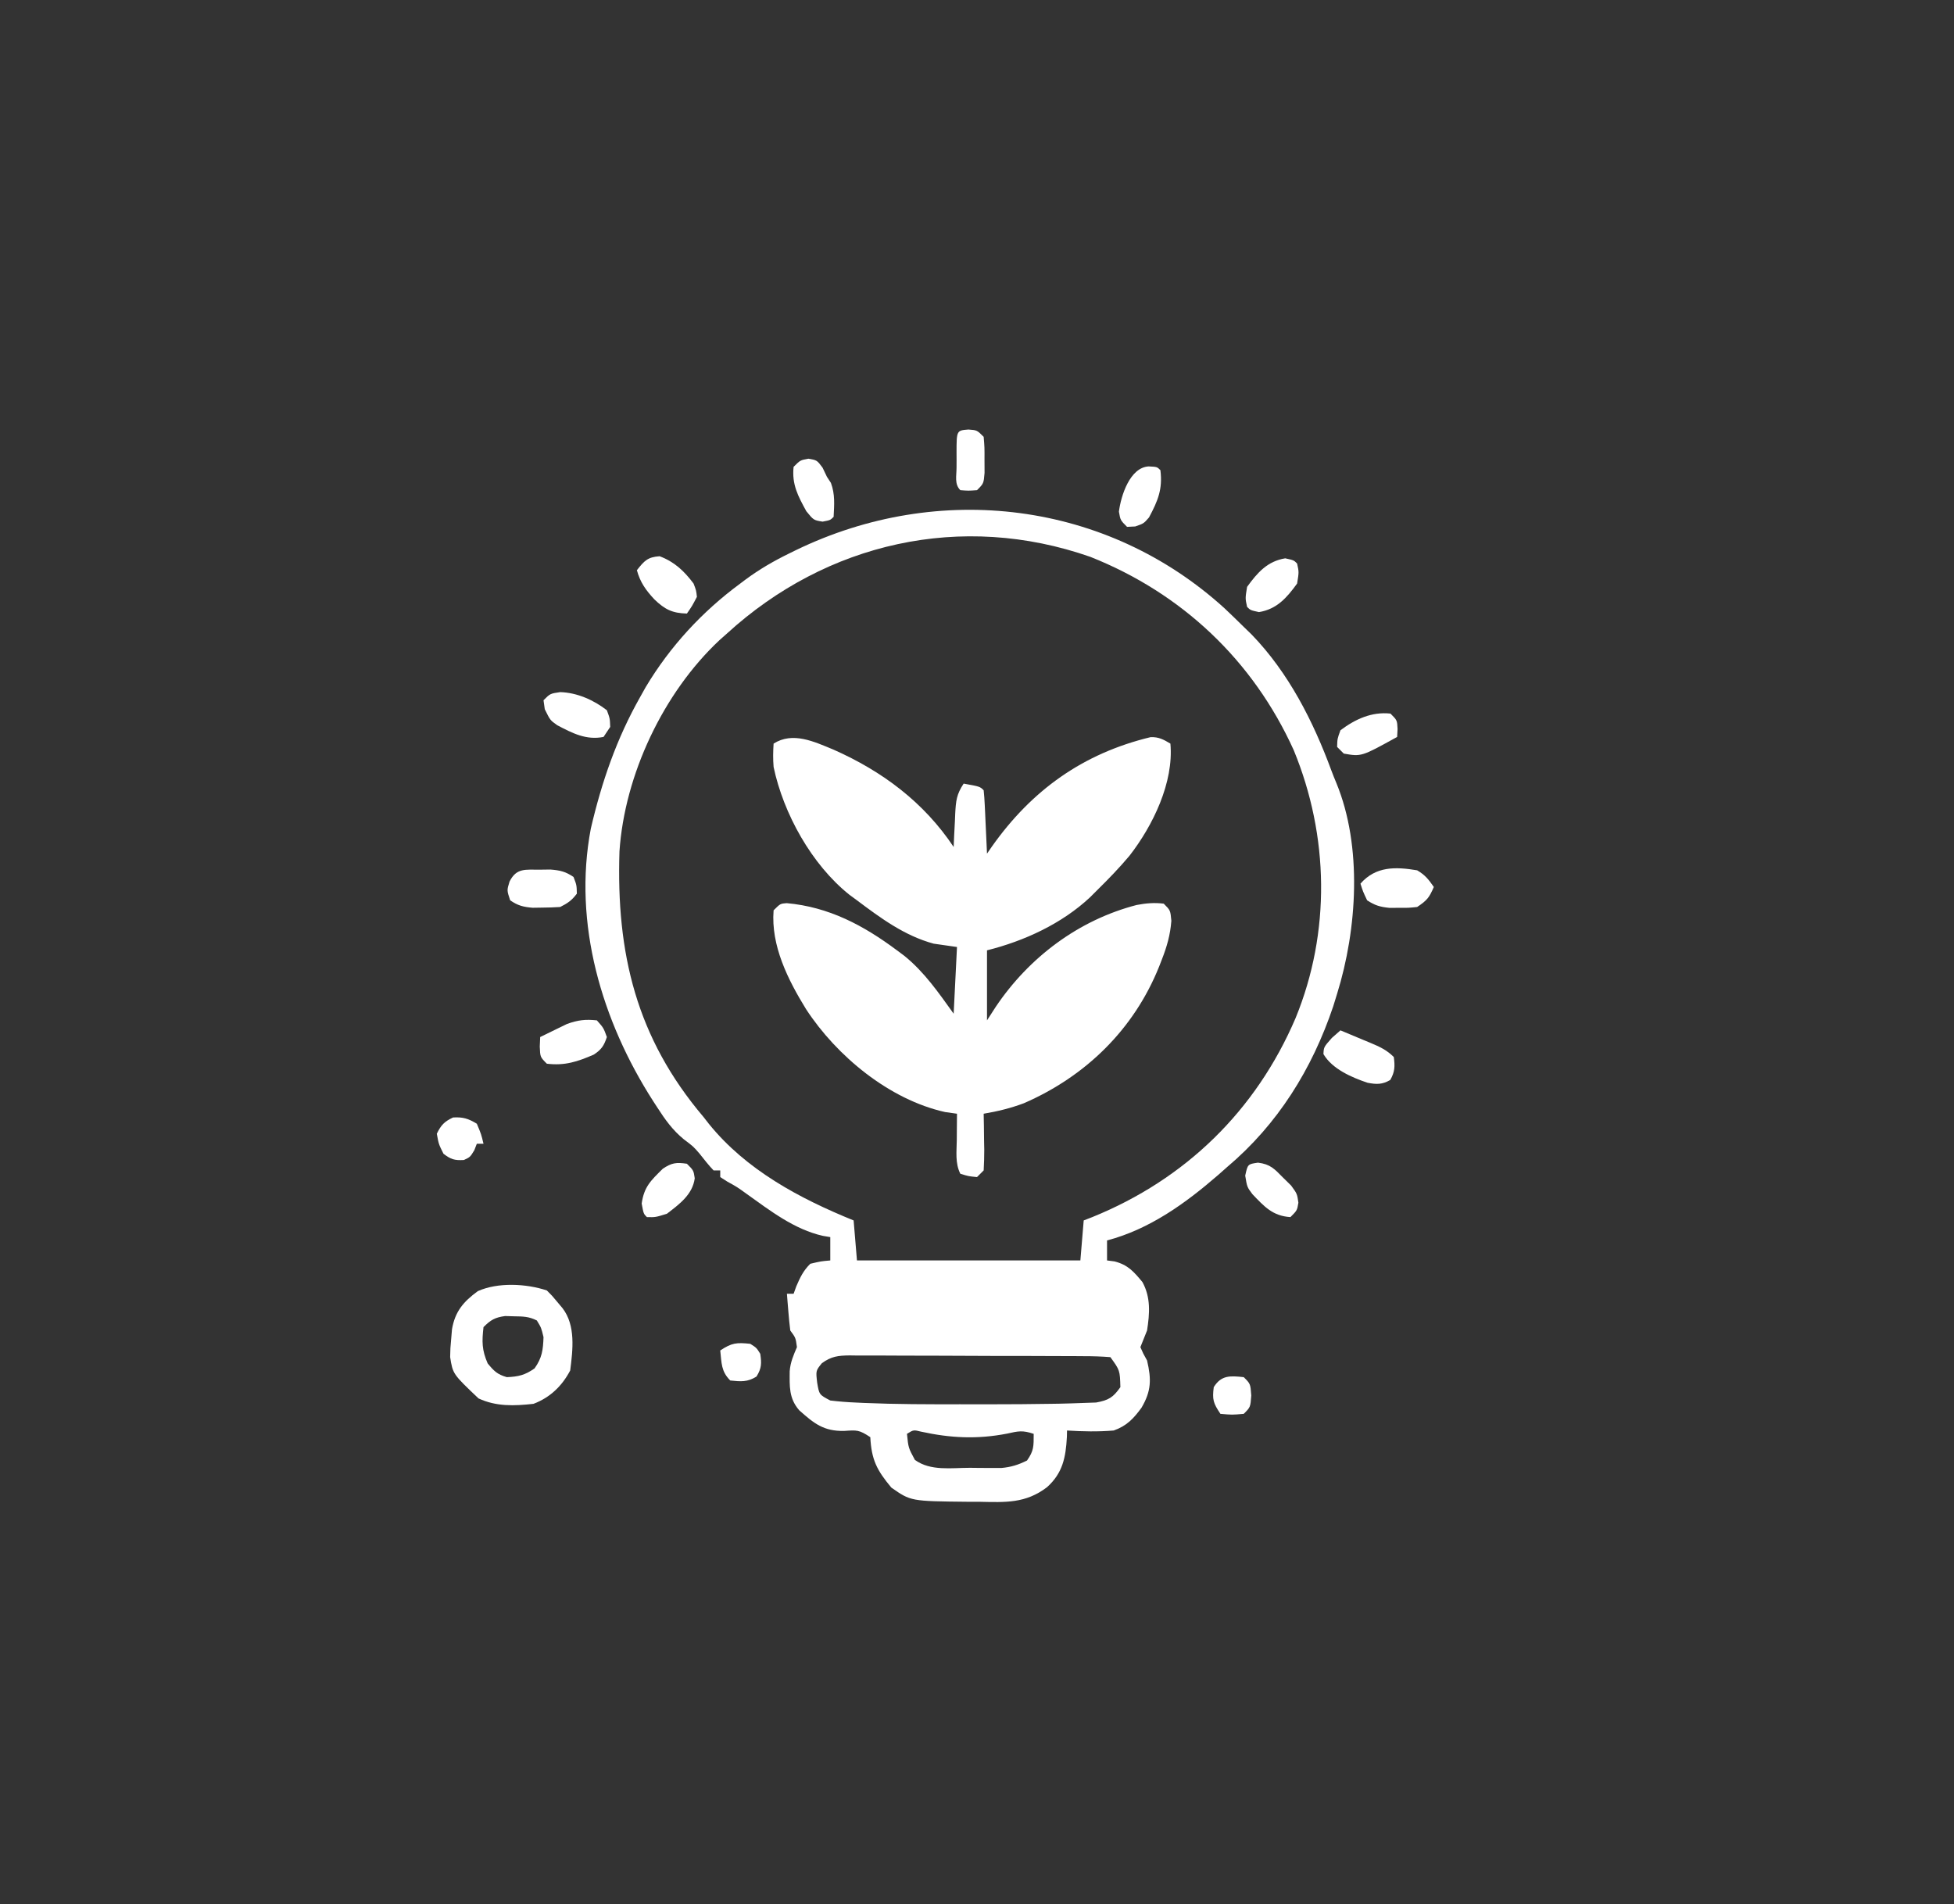 <svg xmlns="http://www.w3.org/2000/svg" width="586" height="571"><rect width="100%" height="100%" fill="#333333" stroke="none"/><path d="M0 0 C1.944 1.829 3.847 3.689 5.75 5.562 C6.53 6.318 7.31 7.073 8.113 7.852 C19.183 19.295 26.57 33.828 32.031 48.646 C32.505 49.91 33.005 51.165 33.531 52.409 C41.368 71.422 39.749 96.243 33.75 115.562 C33.172 117.436 33.172 117.436 32.582 119.348 C26.256 138.161 15.955 154.739 0.75 167.562 C-0.127 168.339 -1.003 169.115 -1.906 169.914 C-11.732 178.445 -22.507 186.209 -35.25 189.562 C-35.25 191.542 -35.25 193.523 -35.25 195.562 C-34.13 195.708 -34.13 195.708 -32.988 195.855 C-28.98 196.891 -27.235 198.914 -24.641 202.039 C-22.102 206.646 -22.457 211.477 -23.25 216.562 C-23.909 218.232 -24.574 219.899 -25.25 221.562 C-24.426 223.463 -24.426 223.463 -23.25 225.562 C-21.935 231.197 -21.949 234.687 -24.914 239.73 C-27.304 243.008 -29.364 245.185 -33.25 246.562 C-37.949 246.959 -42.548 246.856 -47.25 246.562 C-47.264 247.203 -47.278 247.844 -47.293 248.504 C-47.632 254.653 -48.545 259.322 -53.25 263.562 C-59.677 268.464 -65.691 268.1 -73.562 267.938 C-74.735 267.936 -75.907 267.935 -77.115 267.934 C-94.105 267.763 -94.105 267.763 -99.941 263.68 C-104.295 258.463 -105.894 255.327 -106.25 248.562 C-109.585 246.339 -110.26 246.419 -114.062 246.688 C-120.197 246.813 -123.077 244.501 -127.562 240.5 C-130.692 236.907 -130.451 233.293 -130.422 228.777 C-130.214 226.101 -129.301 224.015 -128.25 221.562 C-128.626 218.759 -128.626 218.759 -130.25 216.562 C-130.484 214.714 -130.663 212.858 -130.812 211 C-130.896 209.988 -130.98 208.976 -131.066 207.934 C-131.127 207.151 -131.188 206.369 -131.25 205.562 C-130.59 205.562 -129.93 205.562 -129.25 205.562 C-128.982 204.82 -128.714 204.077 -128.438 203.312 C-127.255 200.575 -126.358 198.67 -124.25 196.562 C-121.062 195.812 -121.062 195.812 -118.25 195.562 C-118.25 193.252 -118.25 190.942 -118.25 188.562 C-118.982 188.439 -119.714 188.315 -120.469 188.188 C-129.029 186.264 -136.248 180.66 -143.27 175.648 C-146.177 173.545 -146.177 173.545 -149.137 171.914 C-149.834 171.468 -150.531 171.022 -151.25 170.562 C-151.25 169.903 -151.25 169.243 -151.25 168.562 C-151.91 168.562 -152.57 168.562 -153.25 168.562 C-154.758 166.986 -156.067 165.291 -157.422 163.582 C-159.309 161.388 -159.309 161.388 -162.148 159.254 C-165.529 156.493 -167.779 153.34 -170.125 149.688 C-170.55 149.035 -170.975 148.382 -171.413 147.709 C-186.736 123.804 -195.489 94.567 -190.062 66.043 C-186.79 52.024 -182.355 39.104 -175.25 26.562 C-174.707 25.592 -174.165 24.621 -173.605 23.621 C-166.306 11.419 -156.673 0.975 -145.25 -7.438 C-144.452 -8.039 -144.452 -8.039 -143.638 -8.652 C-139.495 -11.712 -135.248 -14.177 -130.625 -16.438 C-129.928 -16.78 -129.23 -17.122 -128.512 -17.475 C-85.665 -38.217 -35.323 -32.14 0 0 Z M-149.25 7.562 C-149.989 8.219 -150.727 8.875 -151.488 9.551 C-168.321 25.304 -179.936 49.951 -181.473 72.893 C-182.462 103.489 -176.42 128.788 -156.25 152.562 C-155.732 153.226 -155.214 153.89 -154.68 154.574 C-143.486 168.439 -127.447 176.981 -111.25 183.562 C-110.92 187.523 -110.59 191.482 -110.25 195.562 C-88.14 195.562 -66.03 195.562 -43.25 195.562 C-42.92 191.602 -42.59 187.643 -42.25 183.562 C-41.402 183.234 -40.554 182.905 -39.68 182.566 C-11.744 171.239 9.393 150.672 21.283 122.903 C31.848 97.109 31.324 68.269 20.75 42.562 C8.549 15.581 -12.849 -4.553 -40.25 -15.438 C-78.875 -28.948 -119.326 -19.777 -149.25 7.562 Z M-120.762 226.366 C-122.597 228.621 -122.597 228.621 -122.188 232.188 C-121.575 235.818 -121.575 235.818 -118.25 237.562 C-115.659 237.876 -113.167 238.073 -110.566 238.18 C-109.779 238.217 -108.992 238.255 -108.181 238.293 C-98.564 238.705 -88.942 238.712 -79.318 238.693 C-76.188 238.688 -73.058 238.693 -69.928 238.699 C-64.034 238.703 -58.143 238.657 -52.25 238.562 C-50.947 238.543 -50.947 238.543 -49.618 238.522 C-47.245 238.474 -44.876 238.397 -42.504 238.305 C-41.188 238.259 -39.873 238.214 -38.518 238.167 C-34.755 237.471 -33.443 236.669 -31.25 233.562 C-31.393 228.506 -31.393 228.506 -34.25 224.562 C-36.909 224.354 -39.464 224.269 -42.125 224.272 C-42.938 224.265 -43.751 224.259 -44.589 224.252 C-47.286 224.233 -49.983 224.229 -52.68 224.227 C-54.551 224.22 -56.421 224.213 -58.292 224.206 C-62.218 224.194 -66.144 224.191 -70.07 224.192 C-75.103 224.192 -80.135 224.165 -85.168 224.13 C-89.034 224.108 -92.899 224.104 -96.765 224.105 C-98.621 224.103 -100.476 224.094 -102.332 224.078 C-104.927 224.059 -107.521 224.065 -110.117 224.077 C-111.269 224.06 -111.269 224.06 -112.444 224.043 C-115.916 224.084 -117.908 224.317 -120.762 226.366 Z M-95.25 247.562 C-94.834 251.753 -94.834 251.753 -92.875 255.375 C-88.19 258.799 -81.89 257.747 -76.375 257.75 C-74.741 257.768 -74.741 257.768 -73.074 257.787 C-72.021 257.789 -70.968 257.791 -69.883 257.793 C-68.923 257.797 -67.962 257.801 -66.973 257.805 C-64.029 257.543 -61.893 256.87 -59.25 255.562 C-57.183 252.61 -57.25 251.325 -57.25 247.562 C-60.627 246.437 -61.845 246.743 -65.25 247.5 C-74.174 249.226 -82.176 248.847 -91.035 246.902 C-93.284 246.339 -93.284 246.339 -95.25 247.562 Z " fill="#FFFFFF" transform="translate(367.25,182.438)"></path><path d="M0 0 C14.611 6.47 27.077 15.748 36.04 29.193 C36.089 28.073 36.138 26.952 36.188 25.798 C36.264 24.326 36.339 22.853 36.415 21.38 C36.461 20.273 36.461 20.273 36.509 19.144 C36.714 15.374 36.904 13.396 39.04 10.193 C43.915 11.068 43.915 11.068 45.04 12.193 C45.196 13.606 45.291 15.026 45.356 16.447 C45.398 17.301 45.44 18.155 45.483 19.035 C45.523 19.933 45.562 20.83 45.603 21.755 C45.646 22.657 45.689 23.559 45.733 24.488 C45.84 26.723 45.942 28.958 46.04 31.193 C46.525 30.492 47.009 29.79 47.509 29.068 C59.441 12.18 74.83 1.135 95.103 -3.741 C97.559 -3.825 98.951 -3.043 101.04 -1.807 C102.1 9.851 95.777 22.807 88.775 31.821 C85.717 35.471 82.428 38.849 79.04 42.193 C78.002 43.229 78.002 43.229 76.942 44.287 C68.478 52.212 57.223 57.397 46.04 60.193 C46.04 67.123 46.04 74.053 46.04 81.193 C46.906 79.852 47.773 78.512 48.665 77.13 C58.608 62.331 73.502 51.087 90.95 46.587 C93.731 46.062 96.227 45.841 99.04 46.193 C101.04 48.193 101.04 48.193 101.325 51.333 C101.015 55.532 100 59.061 98.478 62.943 C98.207 63.642 97.937 64.341 97.658 65.061 C90.1 83.89 75.642 97.98 57.11 106.041 C53.104 107.544 49.255 108.478 45.04 109.193 C45.063 110.397 45.086 111.601 45.11 112.841 C45.129 114.417 45.147 115.992 45.165 117.568 C45.182 118.362 45.199 119.156 45.216 119.974 C45.233 122.048 45.143 124.122 45.04 126.193 C44.38 126.853 43.72 127.513 43.04 128.193 C40.478 127.943 40.478 127.943 38.04 127.193 C36.446 124.005 36.938 120.564 36.978 117.068 C36.982 116.314 36.987 115.56 36.991 114.783 C37.003 112.919 37.021 111.056 37.04 109.193 C35.864 109.028 34.689 108.863 33.478 108.693 C16.721 104.96 0.95 91.899 -8.229 77.83 C-13.657 69.017 -18.803 58.79 -17.96 48.193 C-15.96 46.193 -15.96 46.193 -14.034 46.041 C-1.376 47.18 8.982 52.685 19.04 60.193 C19.77 60.737 20.499 61.281 21.251 61.841 C27.297 66.74 31.528 72.918 36.04 79.193 C36.37 72.593 36.7 65.993 37.04 59.193 C34.73 58.863 32.42 58.533 30.04 58.193 C21.29 55.814 14.188 50.549 7.04 45.193 C6.285 44.637 5.529 44.082 4.751 43.509 C-6.539 34.491 -15.009 19.22 -17.96 5.193 C-18.158 2.789 -18.117 0.607 -17.96 -1.807 C-12.188 -5.449 -5.865 -2.415 0 0 Z " fill="#FFFFFF" transform="translate(249.96,224.807)"></path><path d="M0 0 C1.57 1.559 1.57 1.559 3.125 3.438 C3.902 4.364 3.902 4.364 4.695 5.309 C8.689 10.486 7.79 17.813 7 24 C4.537 28.676 0.967 32.108 -4 34 C-9.789 34.643 -15.169 34.85 -20.5 32.375 C-28.192 25.067 -28.192 25.067 -29 20 C-28.949 17.344 -28.949 17.344 -28.688 14.5 C-28.609 13.562 -28.53 12.623 -28.449 11.656 C-27.541 6.289 -25.006 3.357 -20.695 0.199 C-14.649 -2.491 -6.186 -2.062 0 0 Z M-19 11 C-19.493 15.366 -19.494 17.864 -17.75 21.875 C-15.855 24.176 -14.861 25.183 -12 26 C-8.514 25.855 -6.55 25.387 -3.688 23.375 C-1.434 20.203 -1.136 17.866 -1 14 C-1.68 11.169 -1.68 11.169 -3 9 C-5.44 7.78 -7.153 7.798 -9.875 7.75 C-10.739 7.724 -11.602 7.698 -12.492 7.672 C-15.529 8.069 -16.855 8.83 -19 11 Z " fill="#FFFFFF" transform="translate(164,387)"></path><path d="M0 0 C2.294 0.952 4.585 1.912 6.875 2.875 C7.526 3.144 8.177 3.414 8.848 3.691 C11.67 4.884 13.813 5.813 16 8 C16.359 10.798 16.338 12.403 14.938 14.875 C12.532 16.272 10.818 16.232 8.113 15.711 C3.35 14.108 -2.494 11.579 -5.102 7.113 C-5 5 -5 5 -2.562 2.25 C-1.717 1.508 -0.871 0.765 0 0 Z " fill="#FFFFFF" transform="translate(402,309)"></path><path d="M0 0 C2.427 1.449 3.35 2.642 5 5 C3.63 8.161 3.011 8.993 0 11 C-2.559 11.266 -2.559 11.266 -5.438 11.25 C-6.385 11.255 -7.332 11.26 -8.309 11.266 C-11.073 10.993 -12.696 10.529 -15 9 C-16.25 6.375 -16.25 6.375 -17 4 C-12.404 -1.253 -6.483 -1.083 0 0 Z " fill="#FFFFFF" transform="translate(425,261)"></path><path d="M0 0 C1.049 -0.014 2.099 -0.028 3.18 -0.043 C6.092 0.185 7.727 0.555 10.125 2.188 C11.062 4.625 11.062 4.625 11.125 7.188 C9.612 9.205 8.376 10.062 6.125 11.188 C4.336 11.31 2.543 11.363 0.75 11.375 C-0.685 11.396 -0.685 11.396 -2.148 11.418 C-4.955 11.181 -6.562 10.777 -8.875 9.188 C-9.875 6.188 -9.875 6.188 -9.062 3.562 C-6.987 -0.588 -4.302 0.026 0 0 Z " fill="#FFFFFF" transform="translate(161.875,260.812)"></path><path d="M0 0 C2 2.25 2 2.25 3 5 C2.134 7.602 1.383 8.747 -0.918 10.266 C-5.768 12.369 -9.605 13.661 -15 13 C-17 11 -17 11 -17.125 7.875 C-17.084 6.926 -17.043 5.978 -17 5 C-15.299 4.152 -13.589 3.323 -11.875 2.5 C-10.924 2.036 -9.972 1.572 -8.992 1.094 C-5.738 -0.096 -3.436 -0.37 0 0 Z " fill="#FFFFFF" transform="translate(179,306)"></path><path d="M0 0 C4.428 1.65 7.359 4.424 10.188 8.188 C10.977 10.246 10.977 10.246 11.188 12.188 C9.75 14.938 9.75 14.938 8.188 17.188 C3.775 17.08 1.528 15.924 -1.562 12.938 C-4.104 10.216 -5.816 7.841 -6.812 4.188 C-4.621 1.406 -3.608 0.241 0 0 Z " fill="#FFFFFF" transform="translate(197.812,166.812)"></path><path d="M0 0 C5.067 0.15 10.031 2.358 14 5.438 C14.914 7.926 14.914 7.926 15 10.438 C14.01 11.922 14.01 11.922 13 13.438 C7.799 14.478 3.665 12.316 -0.852 9.949 C-3 8.438 -3 8.438 -4.625 5.125 C-4.811 3.795 -4.811 3.795 -5 2.438 C-3 0.438 -3 0.438 0 0 Z " fill="#FFFFFF" transform="translate(168,207.562)"></path><path d="M0 0 C2.562 0.438 2.562 0.438 4.25 2.688 C4.683 3.595 5.116 4.503 5.562 5.438 C5.954 6.036 6.346 6.634 6.75 7.25 C8.028 10.691 7.742 13.781 7.562 17.438 C6.562 18.438 6.562 18.438 4.25 18.875 C1.562 18.438 1.562 18.438 -0.625 15.75 C-3.106 11.215 -5.007 7.707 -4.438 2.438 C-2.438 0.438 -2.438 0.438 0 0 Z " fill="#FFFFFF" transform="translate(242.438,137.562)"></path><path d="M0 0 C2 2 2 2 2.352 4.359 C1.7 9.256 -2.238 12.103 -6 15 C-9.438 16.062 -9.438 16.062 -12 16 C-13 15 -13 15 -13.562 11.938 C-12.836 6.852 -10.791 5.03 -7.238 1.504 C-4.559 -0.296 -3.167 -0.467 0 0 Z " fill="#FFFFFF" transform="translate(206,349)"></path><path d="M0 0 C2 2 2 2 2.125 4.625 C2.084 5.409 2.042 6.192 2 7 C-8.709 12.926 -8.709 12.926 -14 12 C-14.66 11.34 -15.32 10.68 -16 10 C-15.938 7.562 -15.938 7.562 -15 5 C-10.548 1.661 -5.629 -0.608 0 0 Z " fill="#FFFFFF" transform="translate(417,214)"></path><path d="M0 0 C2.562 0.562 2.562 0.562 3.562 1.562 C4.125 4.125 4.125 4.125 3.562 7.562 C0.451 11.863 -2.532 15.251 -7.875 16.125 C-10.438 15.562 -10.438 15.562 -11.438 14.562 C-12 12 -12 12 -11.438 8.562 C-8.326 4.262 -5.343 0.874 0 0 Z " fill="#FFFFFF" transform="translate(385.438,167.438)"></path><path d="M0 0 C2.5 0.125 2.5 0.125 3.5 1.125 C4.212 6.82 2.756 10.297 0.082 15.305 C-1.5 17.125 -1.5 17.125 -4.051 18.008 C-4.859 18.046 -5.667 18.085 -6.5 18.125 C-8.5 16.125 -8.5 16.125 -8.938 13.562 C-8.32 8.709 -5.609 0.28 0 0 Z " fill="#FFFFFF" transform="translate(344.5,139.875)"></path><path d="M0 0 C3.698 0.438 4.965 1.883 7.551 4.512 C8.341 5.289 9.131 6.066 9.945 6.867 C11.738 9.324 11.738 9.324 12.125 12 C11.738 14.324 11.738 14.324 9.738 16.324 C4.41 15.997 1.879 13.156 -1.652 9.465 C-3.262 7.324 -3.262 7.324 -3.824 3.887 C-3.068 0.44 -3.068 0.44 0 0 Z " fill="#FFFFFF" transform="translate(377.262,348.676)"></path><path d="M0 0 C2.562 0.188 2.562 0.188 4.562 2.188 C4.828 5.375 4.828 5.375 4.812 9.188 C4.818 10.446 4.823 11.704 4.828 13 C4.562 16.188 4.562 16.188 2.562 18.188 C0 18.375 0 18.375 -2.438 18.188 C-4.259 16.366 -3.57 13.881 -3.574 11.461 C-3.57 10.711 -3.566 9.96 -3.562 9.188 C-3.566 8.437 -3.57 7.687 -3.574 6.914 C-3.562 0.274 -3.562 0.274 0 0 Z " fill="#FFFFFF" transform="translate(290.438,128.812)"></path><path d="M0 0 C1.312 3.125 1.312 3.125 2 6 C1.34 6 0.68 6 0 6 C-0.247 6.639 -0.495 7.279 -0.75 7.938 C-2 10 -2 10 -3.875 10.875 C-6.656 11.039 -7.779 10.703 -10 9 C-11.438 6.125 -11.438 6.125 -12 3 C-10.731 0.392 -9.745 -0.652 -7.125 -1.875 C-4.143 -2.05 -2.562 -1.55 0 0 Z " fill="#FFFFFF" transform="translate(143,337)"></path><path d="M0 0 C2 2 2 2 2.25 5.5 C2 9 2 9 0 11 C-3.5 11.312 -3.5 11.312 -7 11 C-9.155 7.767 -9.469 6.748 -9 3 C-6.732 -0.655 -4.034 -0.429 0 0 Z " fill="#FFFFFF" transform="translate(373,413)"></path><path d="M0 0 C1.875 1.188 1.875 1.188 3 3 C3.428 5.855 3.407 7.345 1.875 9.812 C-0.834 11.528 -2.863 11.334 -6 11 C-8.762 8.238 -8.579 5.793 -9 2 C-5.531 -0.313 -4.078 -0.425 0 0 Z " fill="#FFFFFF" transform="translate(225,403)"></path><path d="" fill="#FFFFFF" transform="translate(0,0)"></path></svg>